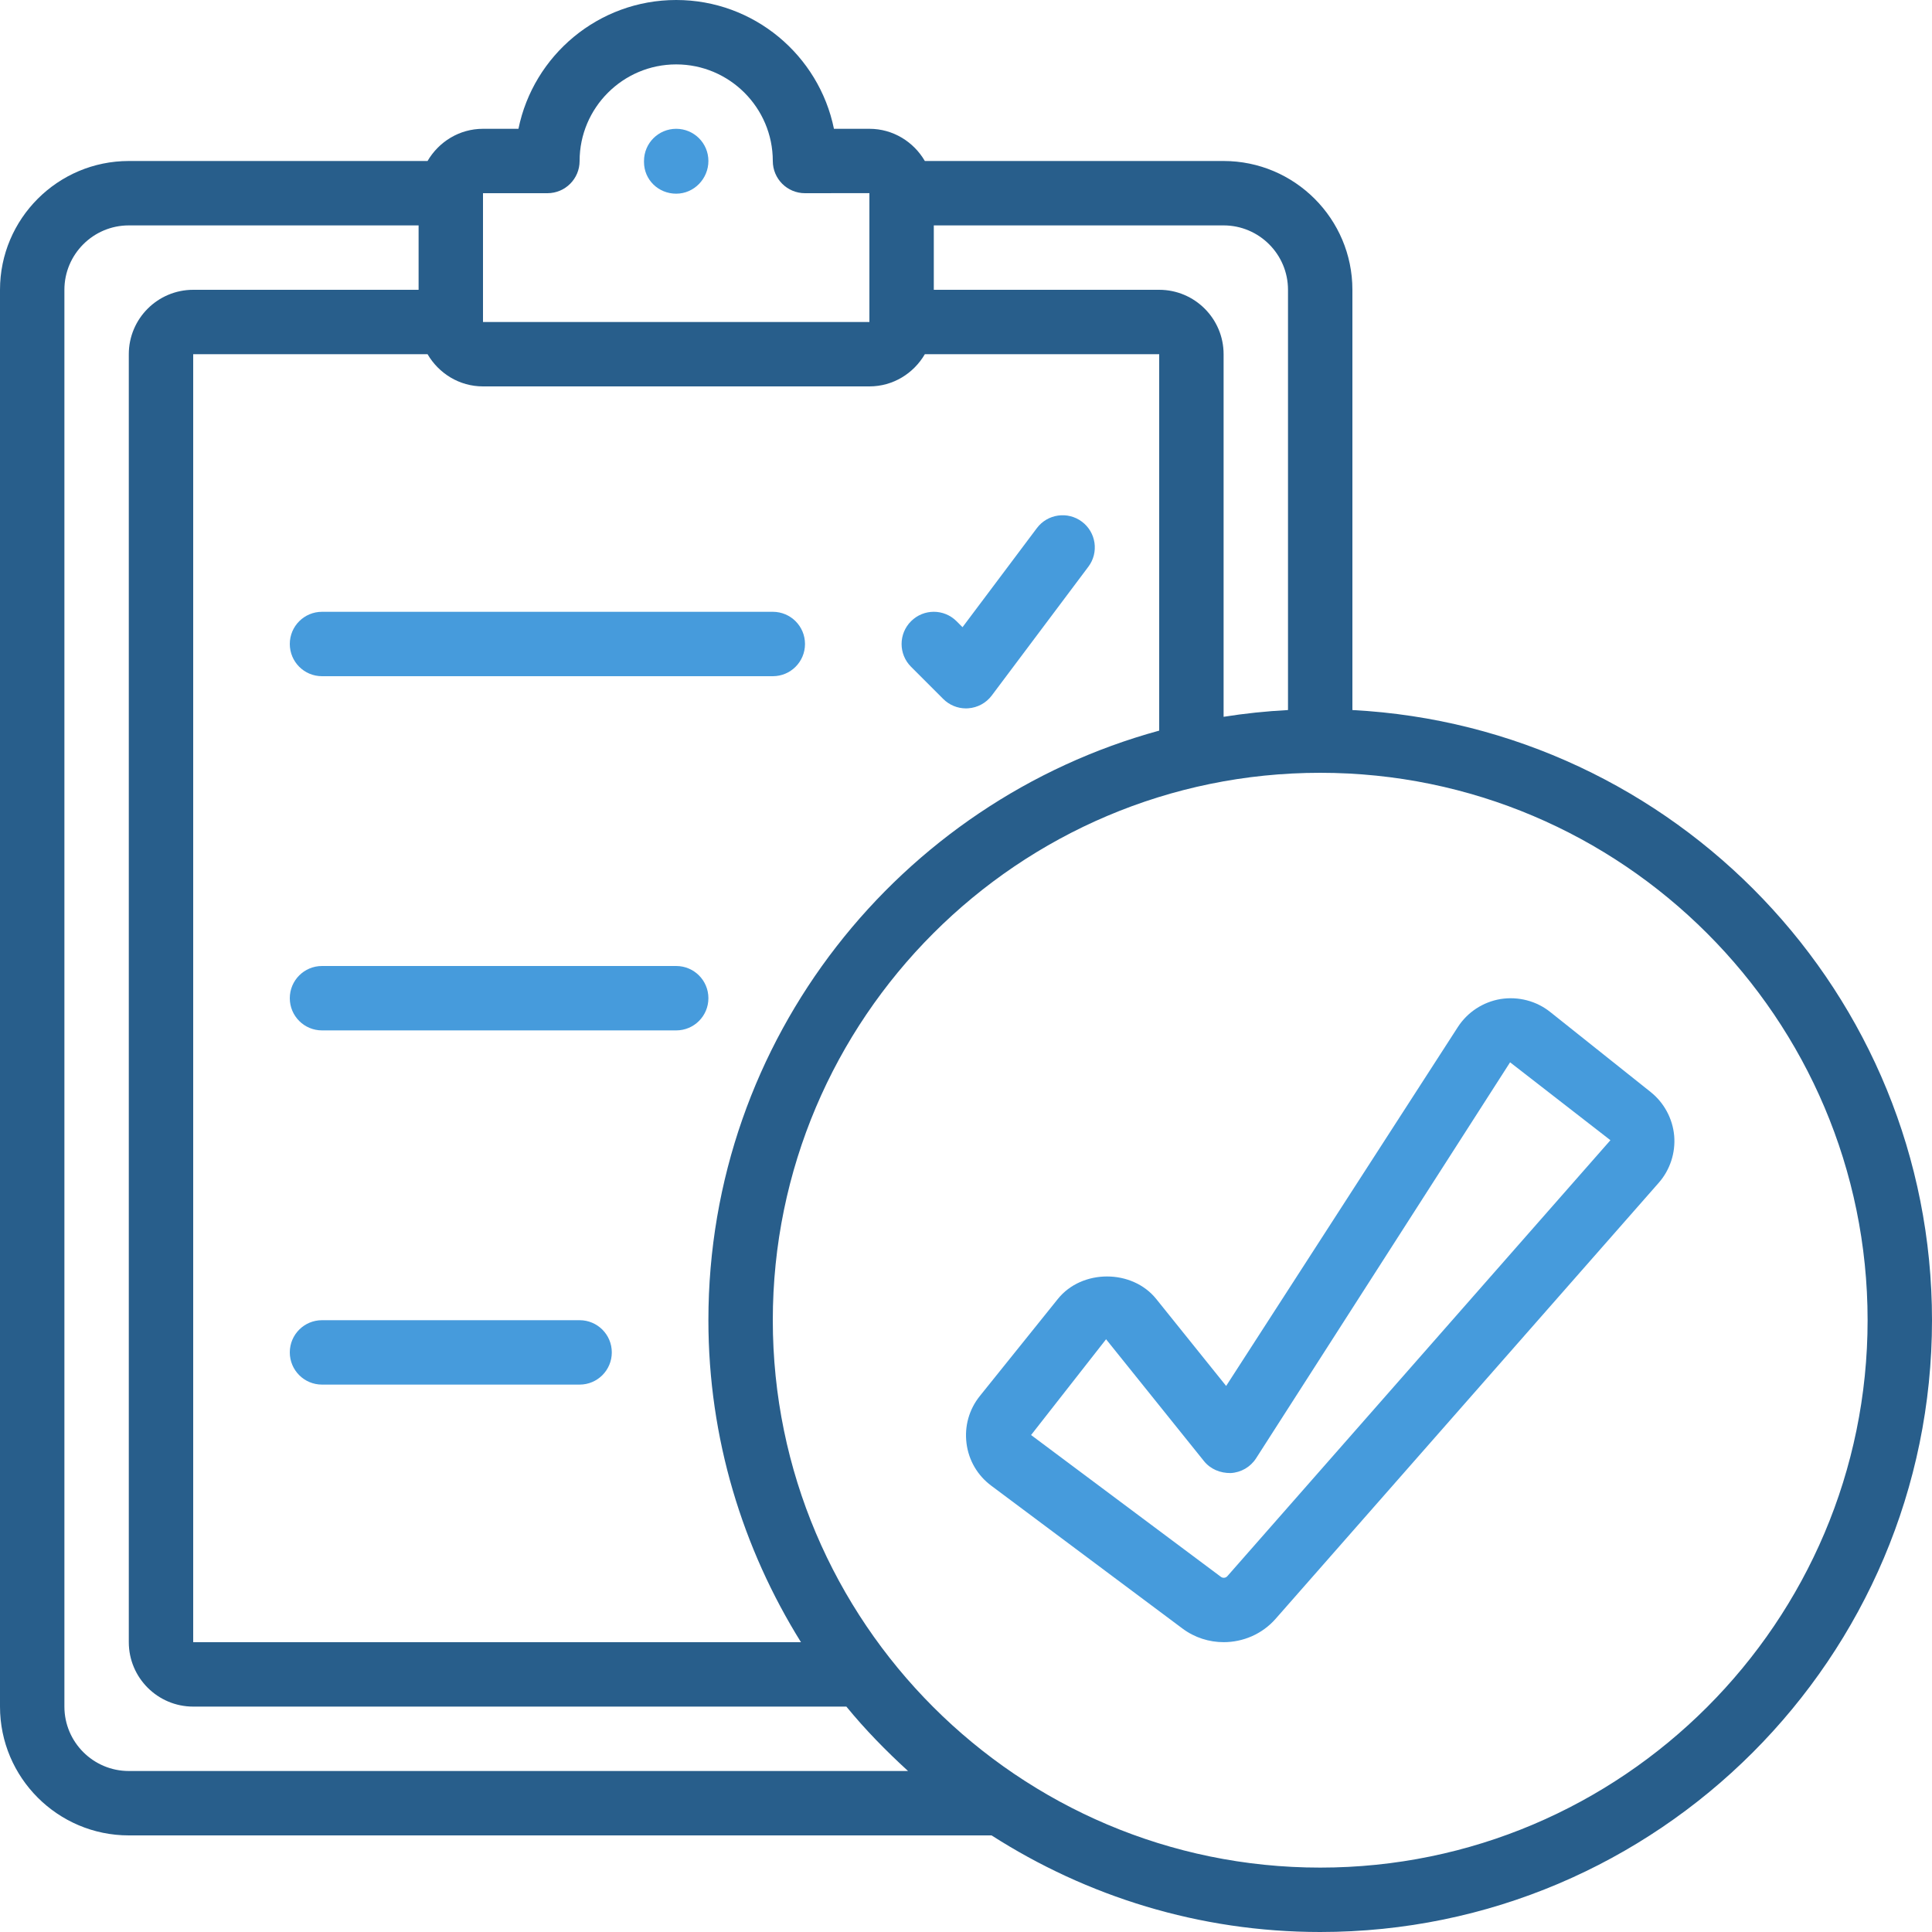 <?xml version="1.0" standalone="no"?>
<!-- Generator: Adobe Fireworks 10, Export SVG Extension by Aaron Beall (http://fireworks.abeall.com) . Version: 0.6.1  -->
<!DOCTYPE svg PUBLIC "-//W3C//DTD SVG 1.1//EN" "http://www.w3.org/Graphics/SVG/1.1/DTD/svg11.dtd">
<svg id="Untitled-Page%201" viewBox="0 0 60 60" style="background-color:#ffffff00" version="1.1"
	xmlns="http://www.w3.org/2000/svg" xmlns:xlink="http://www.w3.org/1999/xlink" xml:space="preserve"
	x="0px" y="0px" width="60px" height="60px"
>
	<g id="Layer%201">
		<g id="counter-icon2-1">
			<path d="M 41 58 C 31.626 58 24 50.374 24 41 C 24 31.626 31.626 24 41 24 C 50.374 24 58 31.626 58 41 C 58 50.374 50.374 58 41 58 L 41 58 ZM 4 55 C 2.897 55 2 54.103 2 53 L 2 9 C 2 7.897 2.897 7 4 7 L 13 7 L 13 9 L 6 9 C 4.897 9 4 9.897 4 11 L 4 51 C 4 52.103 4.897 53 6 53 L 26.285 53 C 26.87 53.716 27.518 54.376 28.2 55 L 4 55 L 4 55 ZM 27 12 C 27.737 12 28.375 11.595 28.722 11 L 36 11 L 36 22.69 C 27.945 24.893 22 32.256 22 41 C 22 44.671 23.064 48.091 24.875 51 L 6 51 L 6 11 L 13.278 11 C 13.625 11.595 14.263 12 15 12 L 27 12 L 27 12 ZM 15 6 L 17 6 C 17.553 6 18 5.553 18 5 C 18 3.346 19.346 2 21 2 C 22.654 2 24 3.346 24 5 C 24 5.553 24.447 6 25 6 L 27 5.998 L 27 10 L 15 10 L 15 6 L 15 6 ZM 40 9 L 40 22.051 C 39.323 22.087 38.656 22.156 38 22.261 L 38 11 C 38 9.897 37.103 9 36 9 L 29 9 L 29 7 L 38 7 C 39.103 7 40 7.897 40 9 L 40 9 ZM 42 22.051 L 42 9 C 42 6.794 40.206 5 38 5 L 28.722 5 C 28.375 4.405 27.737 4 27 4 L 25.899 4 C 25.435 1.721 23.415 0 21 0 C 18.585 0 16.565 1.721 16.101 4 L 15 4 C 14.263 4 13.625 4.405 13.278 5 L 4 5 C 1.794 5 0 6.794 0 9 L 0 53 C 0 55.206 1.794 57 4 57 L 30.794 57 C 33.746 58.89 37.242 60 41 60 C 51.477 60 60 51.477 60 41 C 60 30.861 52.011 22.576 42 22.051 L 42 22.051 Z" fill="#285e8b"/>
			<path d="M 38.114 48.951 C 38.065 49.008 37.977 49.014 37.919 48.972 L 32.021 44.566 L 34.35 41.592 L 37.389 45.374 C 37.59 45.625 37.894 45.751 38.22 45.747 C 38.541 45.73 38.834 45.56 39.008 45.29 L 46.897 32.991 L 50.013 35.41 L 38.115 48.951 L 38.114 48.951 L 38.114 48.951 ZM 51.263 33.914 L 48.142 31.427 C 47.71 31.083 47.152 30.94 46.603 31.026 C 46.058 31.116 45.573 31.433 45.274 31.897 L 38.079 43.042 L 35.908 40.341 C 35.16 39.41 33.6 39.408 32.852 40.341 L 30.43 43.354 C 30.095 43.771 29.949 44.293 30.016 44.824 C 30.083 45.353 30.357 45.822 30.786 46.141 L 36.722 50.575 C 37.103 50.86 37.554 50.999 38.002 50.999 C 38.602 50.999 39.197 50.751 39.616 50.273 L 51.514 36.732 C 51.866 36.332 52.039 35.798 51.993 35.269 C 51.945 34.739 51.679 34.246 51.264 33.915 L 51.263 33.914 L 51.263 33.914 Z" fill="#469bdc"/>
			<path d="M 21 4 C 20.447 4 20 4.447 20 5 L 20 5.031 C 20 5.584 20.447 6.015 21 6.015 C 21.553 6.015 22 5.552 22 4.999 C 22 4.446 21.553 4 21 4 L 21 4 Z" fill="#469bdc"/>
			<path d="M 9 20 C 9 20.553 9.447 21 10 21 L 24 21 C 24.553 21 25 20.553 25 20 C 25 19.447 24.553 19 24 19 L 10 19 C 9.447 19 9 19.447 9 20 L 9 20 Z" fill="#469bdc"/>
			<path d="M 29.293 21.707 C 29.481 21.895 29.735 22 30 22 C 30.023 22 30.047 22 30.071 21.997 C 30.36 21.976 30.626 21.832 30.8 21.6 L 33.8 17.6 C 34.132 17.159 34.042 16.532 33.6 16.201 C 33.159 15.871 32.532 15.959 32.201 16.401 L 29.892 19.478 L 29.707 19.293 C 29.316 18.902 28.684 18.902 28.293 19.293 C 27.902 19.684 27.902 20.316 28.293 20.707 L 29.293 21.707 L 29.293 21.707 Z" fill="#469bdc"/>
			<path d="M 21 30 L 10 30 C 9.447 30 9 30.447 9 31 C 9 31.553 9.447 32 10 32 L 21 32 C 21.553 32 22 31.553 22 31 C 22 30.447 21.553 30 21 30 L 21 30 Z" fill="#469bdc"/>
			<path d="M 18 41 L 10 41 C 9.447 41 9 41.447 9 42 C 9 42.553 9.447 43 10 43 L 18 43 C 18.553 43 19 42.553 19 42 C 19 41.447 18.553 41 18 41 L 18 41 Z" fill="#469bdc"/>
		</g>
	</g>
</svg>
